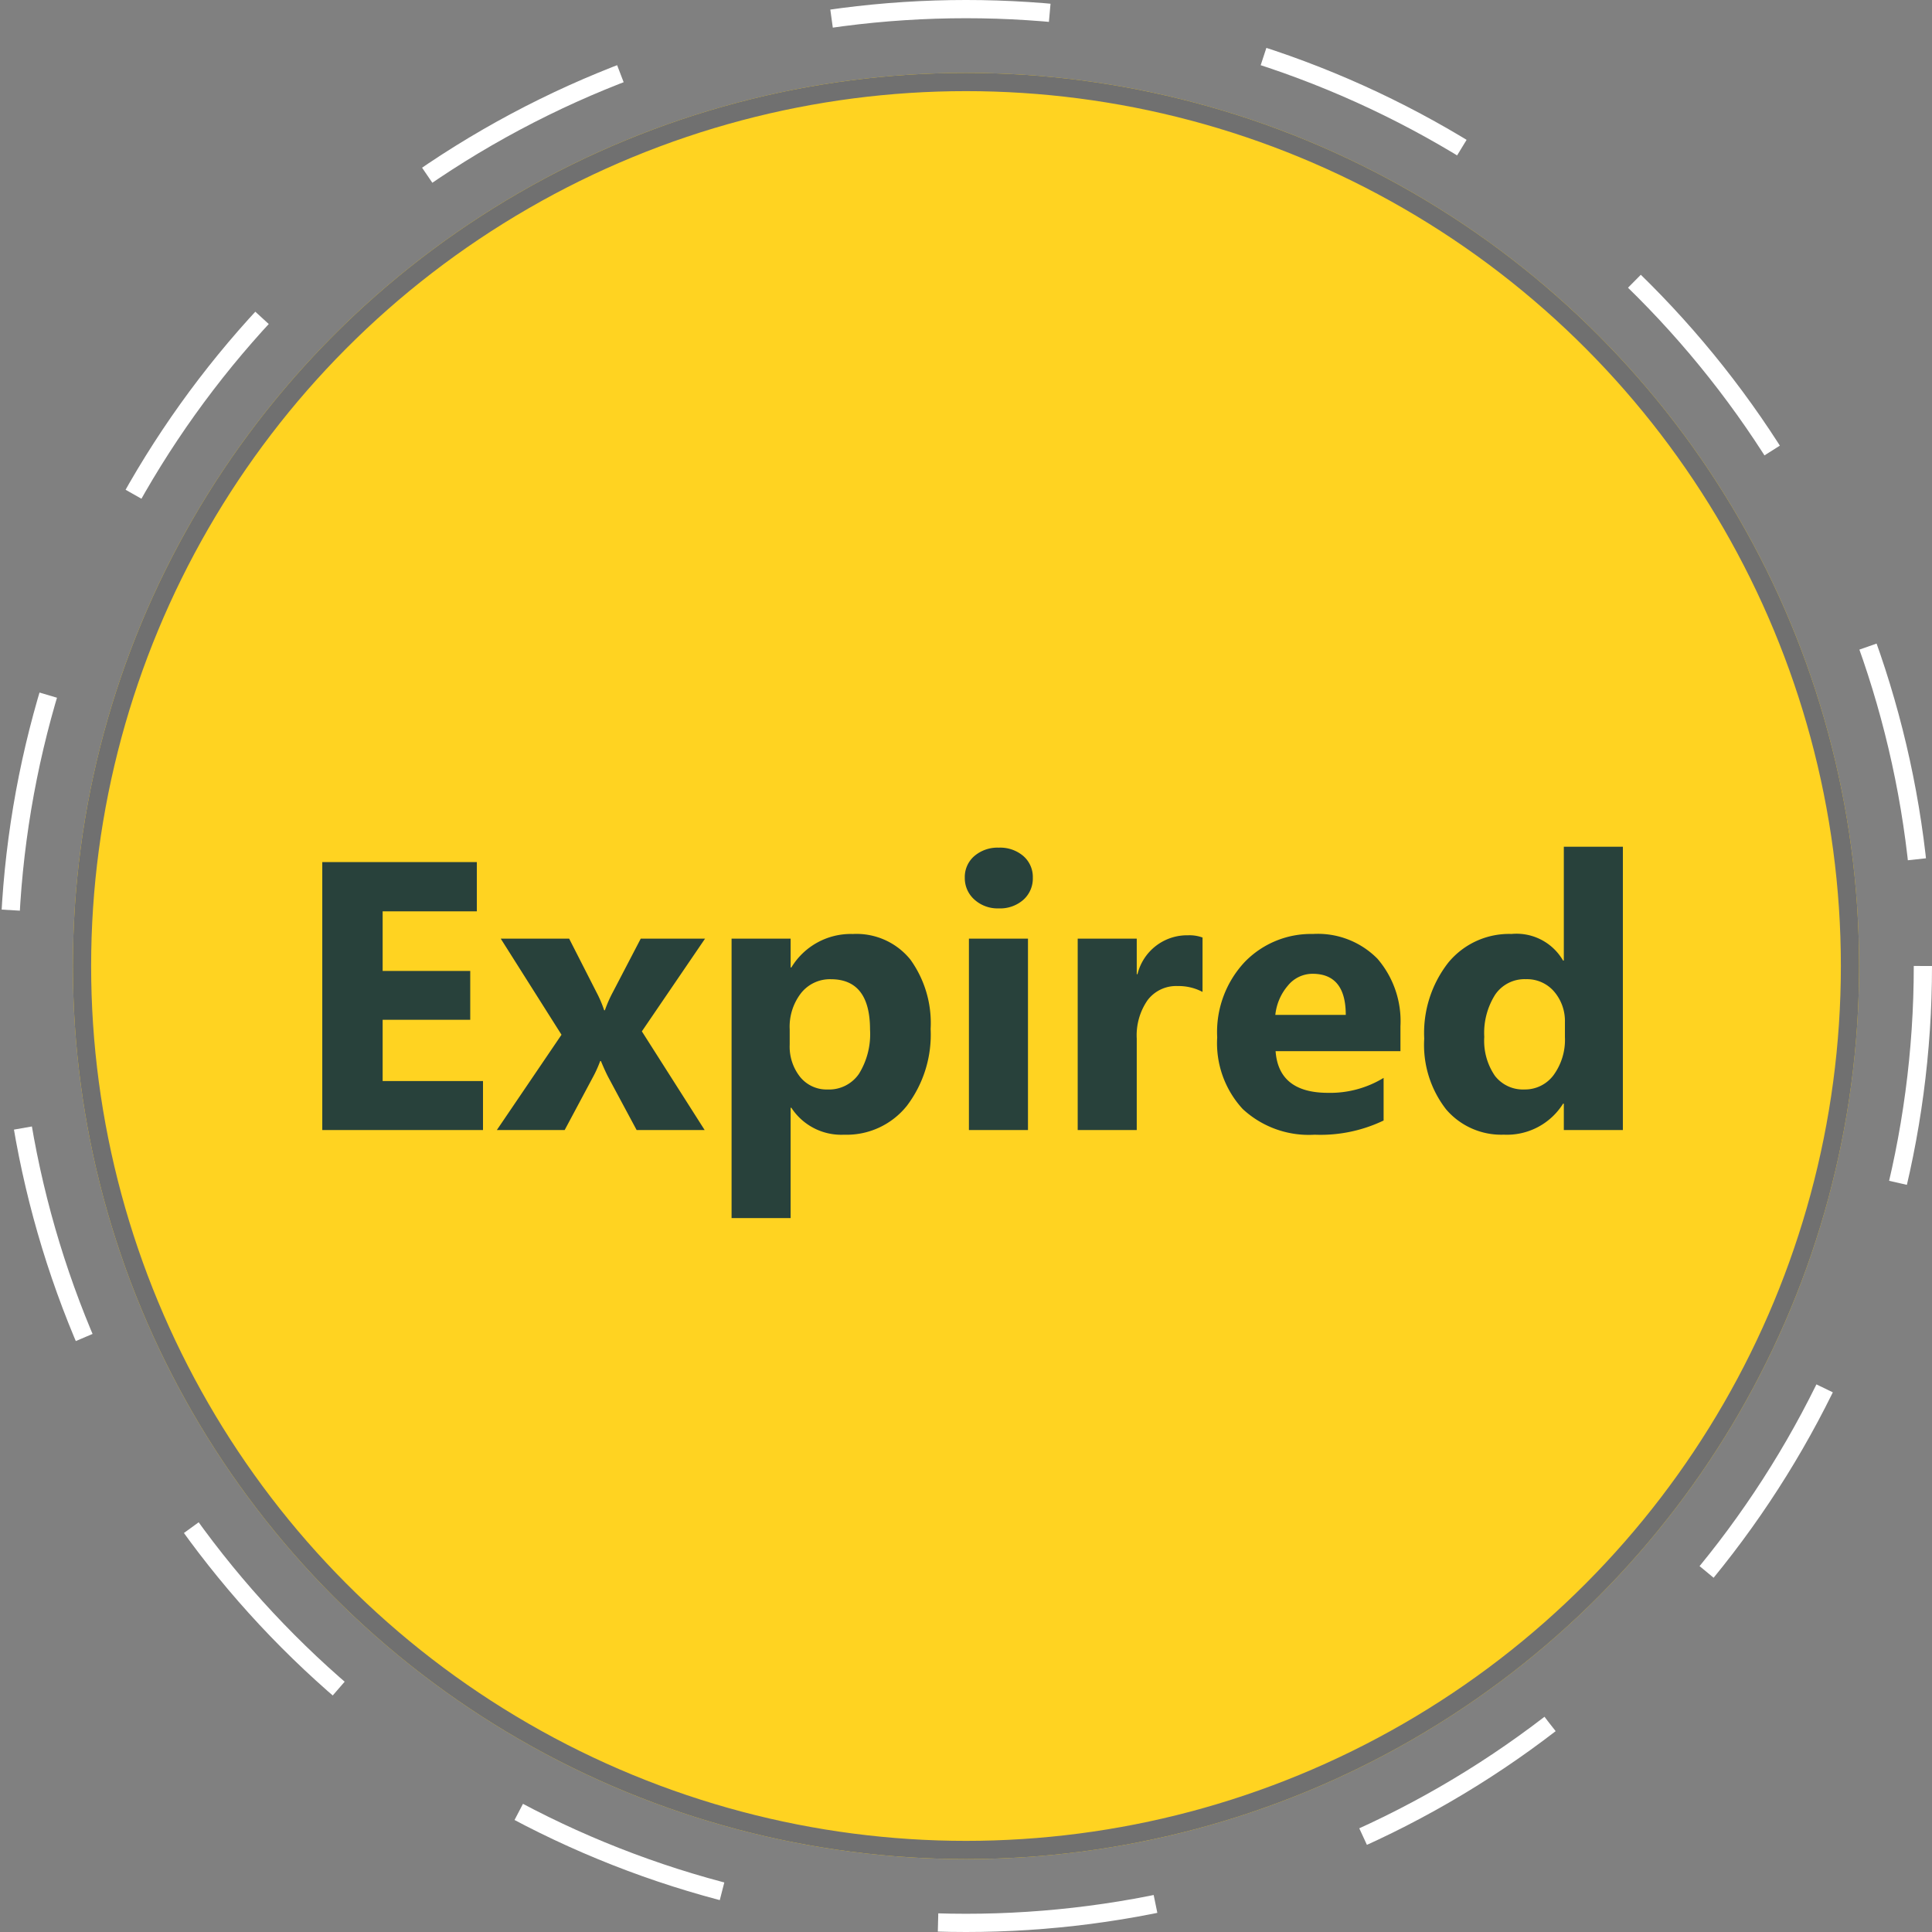 <svg height="106" viewBox="0 0 106 106" width="106" xmlns="http://www.w3.org/2000/svg"><rect x="0" y="0" width="106" height="106" fill="#808080" stroke="none"/><g transform="translate(-127 -161)"><g fill="#ffd321" stroke="#707070"><circle cx="180" cy="214" r="49" stroke="none"/><circle cx="180" cy="214" fill="none" r="48.5"/></g><g fill="none" stroke="#fff" stroke-dasharray="12"><circle cx="180" cy="214" r="53" stroke="none"/><circle cx="180" cy="214" fill="none" r="52.5"/></g><path d="m10.5 0h-8.818v-14.7h8.48v2.7h-5.168v3.271h4.806v2.679h-4.806v3.363h5.506zm12.182-10.5-3.466 5.086 3.445 5.414h-3.732l-1.518-2.83q-.185-.338-.441-.954h-.041a6.659 6.659 0 0 1 -.42.923l-1.528 2.861h-3.722l3.548-5.229-3.333-5.271h3.753l1.5 2.943a6.454 6.454 0 0 1 .42.984h.041a6.937 6.937 0 0 1 .441-1l1.525-2.927zm4.737 9.28h-.041v6.05h-3.24v-15.33h3.24v1.579h.041a3.809 3.809 0 0 1 3.374-1.835 3.8 3.8 0 0 1 3.153 1.4 5.959 5.959 0 0 1 1.113 3.809 6.46 6.46 0 0 1 -1.3 4.214 4.229 4.229 0 0 1 -3.448 1.589 3.269 3.269 0 0 1 -2.892-1.476zm-.092-4.307v.841a2.673 2.673 0 0 0 .573 1.774 1.869 1.869 0 0 0 1.507.687 1.987 1.987 0 0 0 1.718-.856 4.134 4.134 0 0 0 .61-2.425q0-2.769-2.153-2.769a2.022 2.022 0 0 0 -1.625.754 3.006 3.006 0 0 0 -.63 1.994zm11.473-6.634a1.893 1.893 0 0 1 -1.343-.487 1.569 1.569 0 0 1 -.523-1.195 1.513 1.513 0 0 1 .523-1.189 1.955 1.955 0 0 1 1.343-.461 1.951 1.951 0 0 1 1.348.461 1.52 1.52 0 0 1 .518 1.189 1.563 1.563 0 0 1 -.518 1.21 1.925 1.925 0 0 1 -1.348.472zm1.6 12.161h-3.24v-10.5h3.24zm9.577-7.578a2.811 2.811 0 0 0 -1.363-.322 1.965 1.965 0 0 0 -1.651.774 3.377 3.377 0 0 0 -.595 2.107v5.019h-3.24v-10.5h3.24v1.948h.041a2.8 2.8 0 0 1 2.769-2.133 2.087 2.087 0 0 1 .8.123zm10.859 3.25h-6.85q.164 2.287 2.881 2.287a5.625 5.625 0 0 0 3.045-.82v2.338a8 8 0 0 1 -3.782.779 5.326 5.326 0 0 1 -3.948-1.41 5.327 5.327 0 0 1 -1.4-3.932 5.619 5.619 0 0 1 1.518-4.143 5.056 5.056 0 0 1 3.732-1.528 4.589 4.589 0 0 1 3.548 1.364 5.252 5.252 0 0 1 1.256 3.7zm-3-1.989q0-2.256-1.825-2.256a1.743 1.743 0 0 0 -1.348.646 2.932 2.932 0 0 0 -.692 1.61zm15.203 6.317h-3.239v-1.446h-.041a3.633 3.633 0 0 1 -3.25 1.7 3.981 3.981 0 0 1 -3.168-1.389 5.752 5.752 0 0 1 -1.2-3.881 6.26 6.26 0 0 1 1.323-4.173 4.315 4.315 0 0 1 3.466-1.569 2.948 2.948 0 0 1 2.827 1.458h.043v-6.245h3.24zm-3.179-5.106v-.794a2.485 2.485 0 0 0 -.595-1.7 1.964 1.964 0 0 0 -1.548-.677 1.952 1.952 0 0 0 -1.682.846 3.928 3.928 0 0 0 -.6 2.323 3.4 3.4 0 0 0 .584 2.133 1.941 1.941 0 0 0 1.62.749 1.949 1.949 0 0 0 1.6-.79 3.291 3.291 0 0 0 .621-2.09z" fill="#28413b" transform="translate(143 223)"/></g></svg>